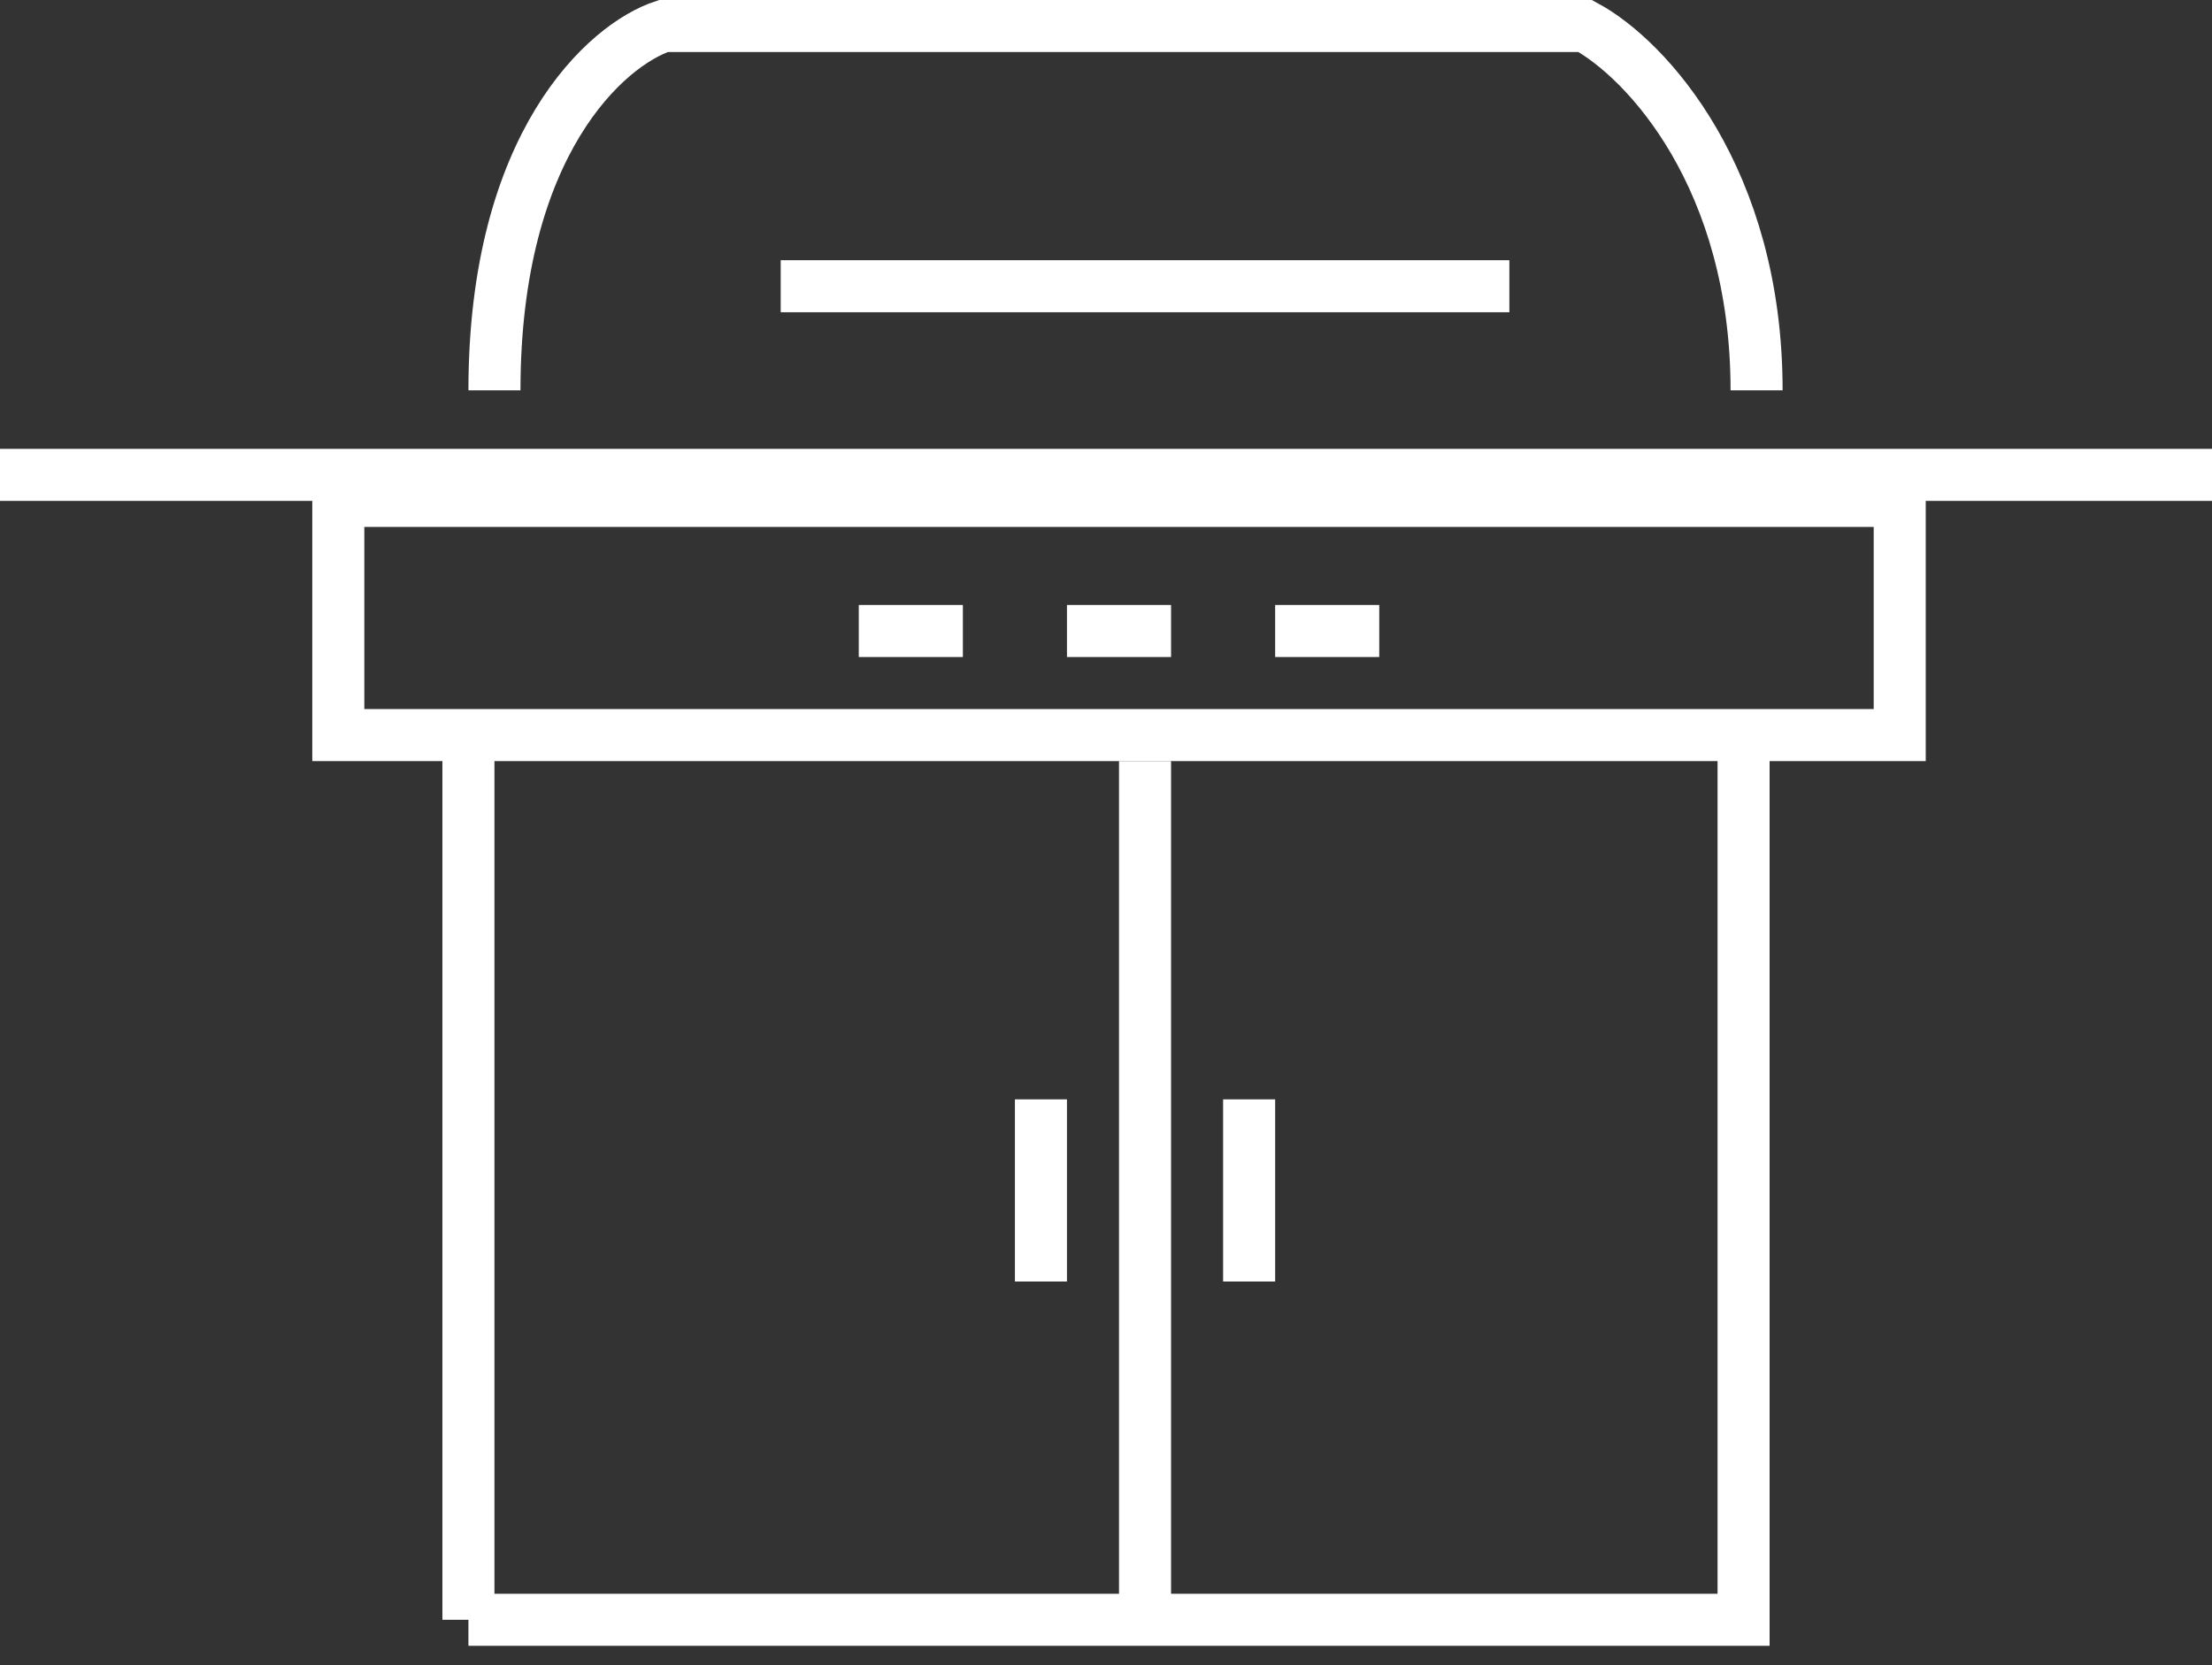 <svg width="85" height="64" viewBox="0 0 85 64" fill="none" xmlns="http://www.w3.org/2000/svg">
<rect x="0" y="0" width="85" height="64" fill="#333333" stroke="none"/>
<line y1="18.25" x2="85" y2="18.25" stroke="white" stroke-width="2"/>
<line x1="33" y1="24.25" x2="37" y2="24.25" stroke="white" stroke-width="2"/>
<line x1="40" y1="42.25" x2="40" y2="49.25" stroke="white" stroke-width="2"/>
<line x1="48" y1="42.25" x2="48" y2="49.25" stroke="white" stroke-width="2"/>
<line x1="41" y1="24.25" x2="45" y2="24.25" stroke="white" stroke-width="2"/>
<line x1="49" y1="24.25" x2="53" y2="24.25" stroke="white" stroke-width="2"/>
<line x1="44" y1="29.25" x2="44" y2="62.25" stroke="white" stroke-width="2"/>
<path d="M19 15C19 5.497 23.329 1.707 25.494 1H60.916C63.277 2.273 67.5 6.855 67.5 15" stroke="white" stroke-width="2"/>
<line x1="30" y1="11" x2="58" y2="11" stroke="white" stroke-width="2"/>
<line x1="18" y1="62.25" x2="68" y2="62.25" stroke="white" stroke-width="2"/>
<rect x="13" y="19.25" width="60" height="9" stroke="white" stroke-width="2"/>
<line x1="67" y1="62.25" x2="67" y2="28.25" stroke="white" stroke-width="2"/>
<line x1="18" y1="62.25" x2="18" y2="28.25" stroke="white" stroke-width="2"/>
</svg>
